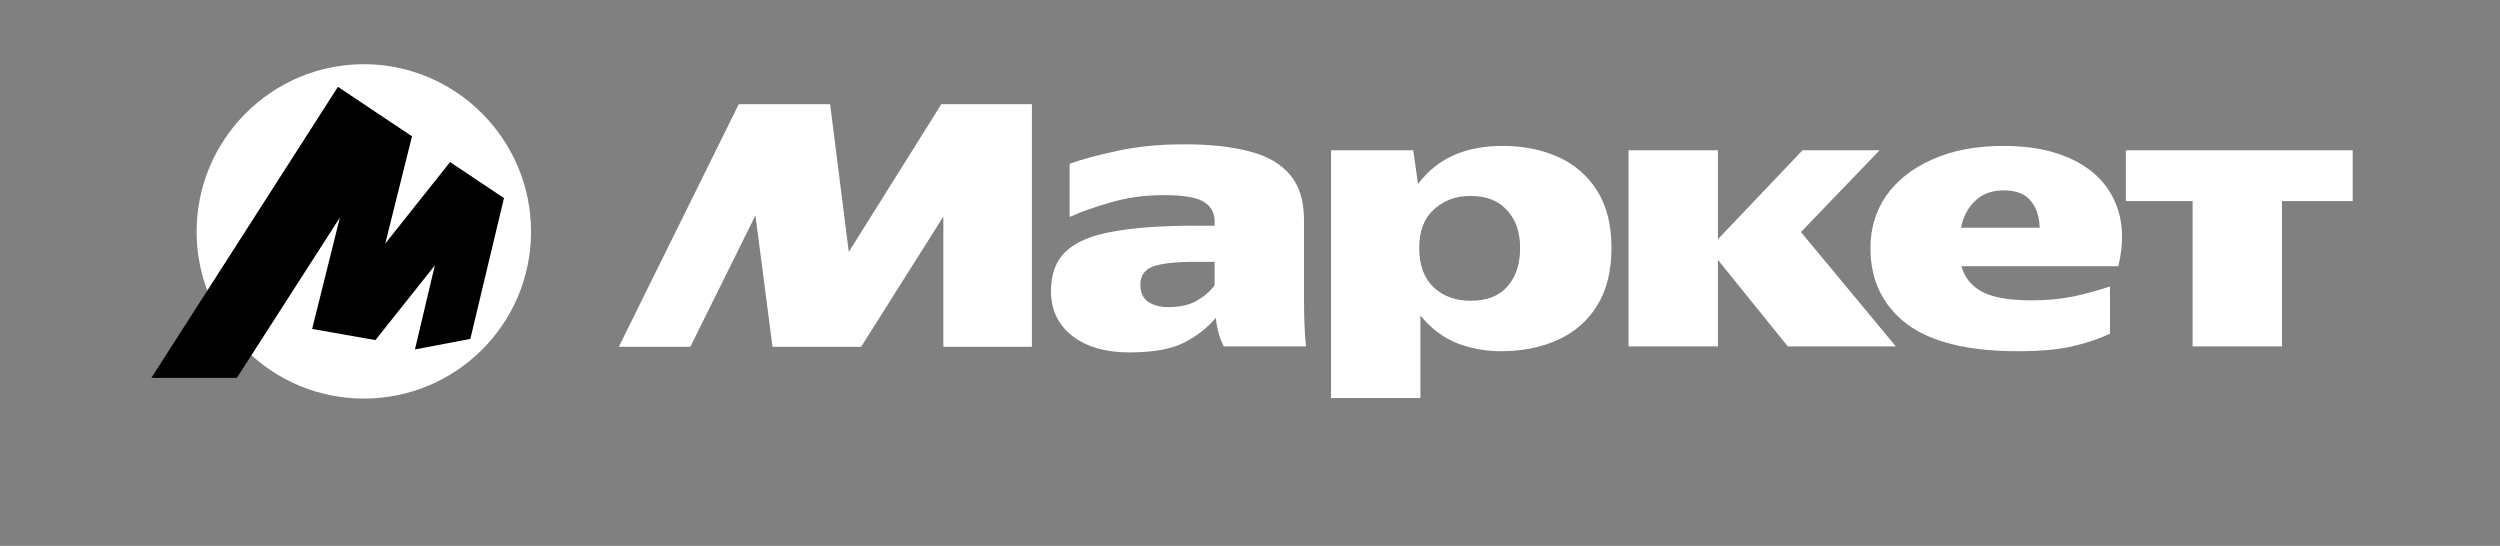 <?xml version="1.0" encoding="UTF-8"?> <svg xmlns="http://www.w3.org/2000/svg" width="545" height="119" viewBox="0 0 545 119" fill="none"><rect x="0" y="0" width="545" height="119" fill="#808080" stroke="none"/><path d="M134.898 75.609L161.049 22.715H180.965L185.036 54.92L205.212 22.712H224.957V75.609H205.647V47.214L187.719 75.609H168.409L164.689 46.953L150.485 75.609H134.898ZM284.274 65.134C284.274 66.925 284.305 68.686 284.361 70.415C284.42 72.147 284.535 73.849 284.709 75.522H266.781C266.356 74.691 266.008 73.822 265.744 72.927C265.391 71.741 265.158 70.523 265.051 69.291C263.203 71.483 260.865 73.299 258.036 74.743C255.266 76.13 251.31 76.823 246.173 76.823C240.978 76.823 236.82 75.609 233.702 73.187C230.643 70.763 229.115 67.531 229.115 63.489C229.115 59.738 230.18 56.854 232.317 54.833C234.512 52.756 237.916 51.312 242.537 50.505C247.154 49.636 253.07 49.204 260.287 49.204H264.79V48.251C264.79 46.407 264.011 44.991 262.452 44.01C260.893 43.029 257.977 42.538 253.707 42.538C249.493 42.538 245.567 43.088 241.928 44.184C238.35 45.221 235.434 46.261 233.183 47.301V35.699C235.723 34.774 239.13 33.852 243.403 32.93C247.732 31.948 252.667 31.458 258.21 31.458C263.809 31.458 268.542 31.977 272.411 33.017C276.28 33.998 279.224 35.699 281.243 38.124C283.265 40.489 284.274 43.78 284.274 47.993V65.134ZM290.162 32.759H308.09L309.127 40.114C311.322 37.23 313.947 35.124 317.008 33.796C320.067 32.467 323.589 31.805 327.573 31.805C332.076 31.805 336.116 32.613 339.697 34.227C343.198 35.777 346.154 38.341 348.181 41.588C350.262 44.876 351.299 49.033 351.299 54.053C351.299 59.074 350.262 63.259 348.181 66.606C346.162 69.896 343.333 72.38 339.697 74.051C336.058 75.727 331.902 76.562 327.226 76.562C323.878 76.583 320.557 75.966 317.44 74.743C314.437 73.476 311.841 71.483 309.648 68.772V86.779H290.162V32.756V32.759ZM407.759 54.053C407.759 49.782 408.915 45.972 411.225 42.625C413.591 39.279 416.939 36.655 421.268 34.749C425.656 32.787 430.824 31.805 436.77 31.805C442.947 31.805 448.115 32.871 452.27 35.007C456.484 37.143 459.428 40.173 461.102 44.097C462.835 48.021 463.065 52.669 461.794 58.037H427.591C428.283 60.517 429.814 62.393 432.181 63.662C434.606 64.876 438.184 65.482 442.916 65.482C446.208 65.482 449.267 65.193 452.096 64.613C454.758 64.025 457.388 63.303 459.978 62.452V72.753C457.493 73.908 454.723 74.83 451.664 75.522C448.661 76.215 444.708 76.562 439.801 76.562C429.004 76.562 420.951 74.572 415.641 70.589C410.387 66.55 407.759 61.039 407.759 54.053ZM463.44 32.756H512.888V43.839H497.473V75.522H477.989V43.839H463.44V32.756ZM355.023 32.756H374.506V52.147L392.952 32.756H409.753L392.605 50.589L413.303 75.522H389.748L374.506 56.649V75.522H355.023V32.756ZM436.857 41.501C434.199 41.501 432.094 42.281 430.535 43.839C428.976 45.339 427.966 47.273 427.504 49.639H444.649C444.593 47.273 443.957 45.339 442.745 43.836C441.531 42.281 439.569 41.501 436.857 41.501ZM331.384 54.053C331.384 50.589 330.43 47.847 328.524 45.829C326.679 43.752 324.021 42.712 320.558 42.712C317.384 42.712 314.726 43.693 312.593 45.656C310.456 47.562 309.388 50.359 309.388 54.053C309.388 57.748 310.425 60.604 312.506 62.625C314.642 64.587 317.325 65.569 320.558 65.569C324.139 65.569 326.822 64.528 328.611 62.452C330.458 60.374 331.384 57.574 331.384 54.053ZM264.79 57.081H260.374C256.16 57.081 253.129 57.431 251.282 58.123C249.493 58.816 248.598 60.142 248.598 62.104C248.598 63.777 249.176 65.019 250.328 65.826C251.542 66.578 252.984 66.953 254.66 66.953C257.2 66.953 259.278 66.491 260.893 65.569C262.567 64.587 263.868 63.461 264.79 62.191V57.081Z" fill="white"></path><path d="M79.313 86.888C59.203 86.888 42.859 70.612 42.859 50.51C42.859 30.405 59.203 14 79.313 14C99.421 14 115.767 30.405 115.767 50.51C115.767 70.612 99.421 86.888 79.313 86.888Z" fill="white"></path><path d="M73.668 18.934L33 82.371H51.642L75.136 45.805L74.562 45.545L68.049 71.712L81.838 74.141L96.011 56.333L95.244 55.951L90.456 76.18L102.534 73.879L109.864 43.186L98.116 35.333L82.733 54.673L83.498 55.057L89.817 29.716L73.668 18.934Z" fill="black"></path></svg> 